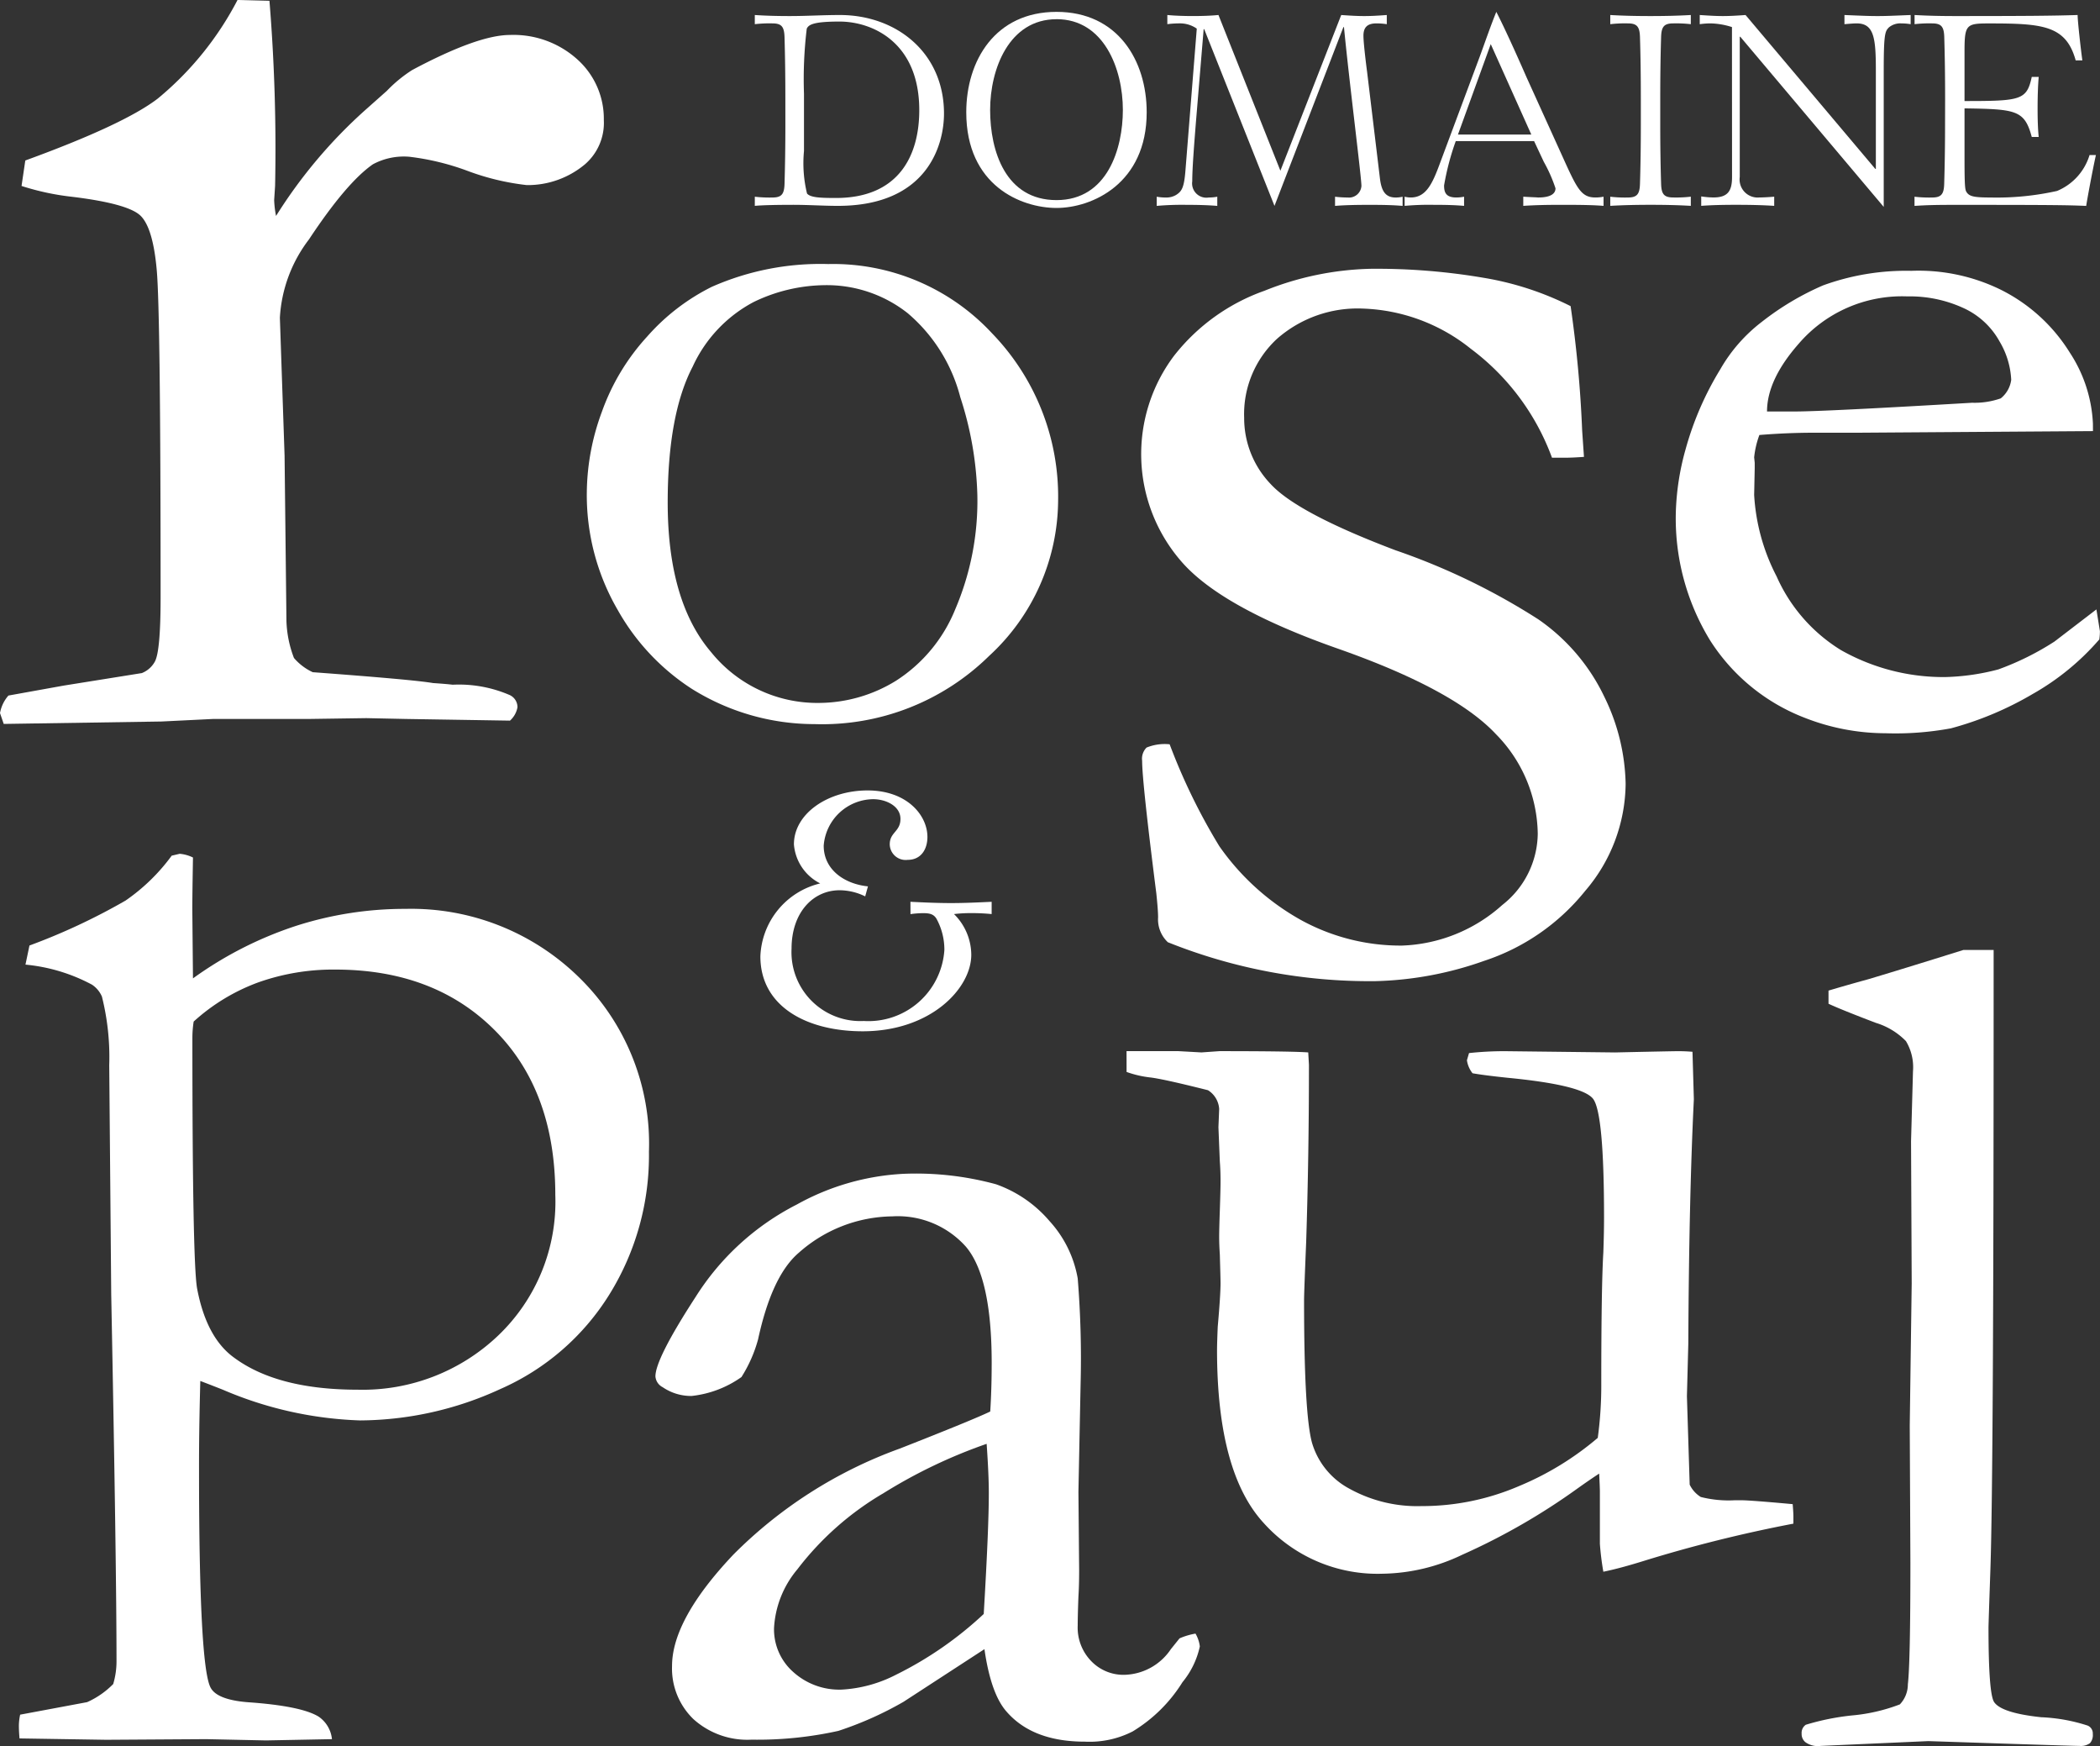 <svg xmlns="http://www.w3.org/2000/svg" width="164.953" height="137.107" viewBox="0 0 164.953 137.107">
  <rect x="0" y="0" width="164.953" height="137.107" fill="#333333" stroke="none"/>
  <g id="Groupe_8" data-name="Groupe 8" transform="translate(-190.835 -53.958)">
    <g id="Groupe_1" data-name="Groupe 1" transform="translate(322.477 75.22)">
      <path id="Tracé_1" data-name="Tracé 1" d="M332.174,84.087l-18.4.126-3.488,0q-2.111,0-4.315.179a7.087,7.087,0,0,0-.411,1.754l.044.429V87l-.044,2.1a15.814,15.814,0,0,0,1.766,6.4,12.921,12.921,0,0,0,5.048,5.781,16.348,16.348,0,0,0,8.19,2.12,17.91,17.91,0,0,0,4.174-.6,21.759,21.759,0,0,0,4.406-2.185l3.3-2.528.276,1.713a4.928,4.928,0,0,1-.047.644,19.783,19.783,0,0,1-5.229,4.282,25.9,25.9,0,0,1-6.426,2.7,23.934,23.934,0,0,1-5.138.386,17.452,17.452,0,0,1-6.423-1.243,15.335,15.335,0,0,1-7.364-6.06,18.335,18.335,0,0,1-2.683-10.13,20.33,20.33,0,0,1,.757-4.84,24.455,24.455,0,0,1,2.729-6.3,12.529,12.529,0,0,1,3.258-3.726,21.763,21.763,0,0,1,4.818-2.87A19.088,19.088,0,0,1,317.9,71.5a14.68,14.68,0,0,1,6.975,1.456,13.427,13.427,0,0,1,5.482,4.97,11.054,11.054,0,0,1,1.813,5.567Zm-25.6-1.541h2.158q2.339,0,13.947-.686a6.225,6.225,0,0,0,2.249-.343,2.235,2.235,0,0,0,.824-1.456,6.49,6.49,0,0,0-.918-3.019,6.134,6.134,0,0,0-2.821-2.613,10.084,10.084,0,0,0-4.428-.921,10.7,10.7,0,0,0-8.535,3.728Q306.571,80.058,306.571,82.546Z" transform="translate(-299.415 -71.495)" fill="#fff"/>
    </g>
    <g id="Groupe_2" data-name="Groupe 2" transform="translate(332.352 128.556)">
      <path id="Tracé_2" data-name="Tracé 2" d="M309.671,119.711v-1.033q1.406-.42,3.118-.891,2.521-.749,7.477-2.3h2.375v2.584q0,38.554-.251,45.974-.151,4.368-.152,4.648,0,5.259.453,5.872.6.846,3.692,1.174a13.576,13.576,0,0,1,3.647.657.665.665,0,0,1,.4.656.954.954,0,0,1-.226.727,1.228,1.228,0,0,1-.829.211q-.353,0-5.279-.159l-6.583-.217-8.447.376a1.677,1.677,0,0,1-1.206-.289.814.814,0,0,1-.3-.675.771.771,0,0,1,.325-.695,19.255,19.255,0,0,1,3.623-.732,13.947,13.947,0,0,0,3.767-.869,2.274,2.274,0,0,0,.628-1.572q.2-1.689.2-9.526l-.051-10.792.153-11.167-.051-11.169.152-5.491a3.962,3.962,0,0,0-.554-2.369,5.558,5.558,0,0,0-2.362-1.432Q310.675,120.179,309.671,119.711Z" transform="translate(-307.56 -115.487)" fill="#fff"/>
    </g>
    <g id="Groupe_3" data-name="Groupe 3" transform="translate(190.835 53.958)">
      <path id="Tracé_3" data-name="Tracé 3" d="M191.128,110.806l-.293-.851a2.839,2.839,0,0,1,.662-1.377l4.354-.784,6.123-.98a2,2,0,0,0,1.033-.917q.444-.849.443-5.034,0-22.231-.3-25.663t-1.328-4.35q-1.033-.913-5.312-1.437a20.151,20.151,0,0,1-3.983-.852l.295-2q7.745-2.822,10.4-4.858a24.891,24.891,0,0,0,6.271-7.748l2.507.065a142.958,142.958,0,0,1,.443,14.538l-.073,1.114a7.926,7.926,0,0,0,.148,1.245,38.649,38.649,0,0,1,7.008-8.318l1.695-1.506a10.765,10.765,0,0,1,1.992-1.637q5.165-2.752,7.674-2.752a7.475,7.475,0,0,1,5.312,1.931,6.256,6.256,0,0,1,2.066,4.75,4.3,4.3,0,0,1-1.477,3.471,7,7,0,0,1-4.574,1.637,19.4,19.4,0,0,1-4.647-1.114A19.791,19.791,0,0,0,223,66.269a5.121,5.121,0,0,0-2.877.592q-2.07,1.44-5.017,5.895a11.14,11.14,0,0,0-2.287,6.155l.369,10.829.147,13a8.831,8.831,0,0,0,.59,2.887,4.342,4.342,0,0,0,1.475,1.117q7.967.591,9.442.852c.69.046,1.205.09,1.551.131a10.048,10.048,0,0,1,4.425.789,1.049,1.049,0,0,1,.664.981,1.845,1.845,0,0,1-.589,1.05l-8.189-.131-3.1-.065-4.5.065h-7.524l-4.058.2Z" transform="translate(-190.835 -53.958)" fill="#fff"/>
    </g>
    <g id="Groupe_4" data-name="Groupe 4" transform="translate(236.93 74.69)">
      <path id="Tracé_4" data-name="Tracé 4" d="M228.855,88.888a18.586,18.586,0,0,1,1.175-6.205,17.346,17.346,0,0,1,3.567-5.931,16.6,16.6,0,0,1,5.07-3.9,21.12,21.12,0,0,1,9.152-1.791A17.031,17.031,0,0,1,260.7,76.517a18.429,18.429,0,0,1,5.174,13.14,16.693,16.693,0,0,1-5.422,12.179,18.707,18.707,0,0,1-13.707,5.353,18.19,18.19,0,0,1-9.648-2.773,17.677,17.677,0,0,1-5.812-6.184A17.952,17.952,0,0,1,228.855,88.888ZM247.1,105.525a11.6,11.6,0,0,0,6.05-1.748,12.013,12.013,0,0,0,4.646-5.611,21.627,21.627,0,0,0,1.735-8.935,26.946,26.946,0,0,0-1.343-7.722,12.869,12.869,0,0,0-4.129-6.589,10.256,10.256,0,0,0-6.545-2.2,13.081,13.081,0,0,0-5.554,1.322,10.828,10.828,0,0,0-4.791,5.076q-1.96,3.755-1.962,10.665,0,7.765,3.408,11.752A10.709,10.709,0,0,0,247.1,105.525Z" transform="translate(-228.855 -71.058)" fill="#fff"/>
    </g>
    <g id="Groupe_5" data-name="Groupe 5" transform="translate(280.482 75.067)">
      <path id="Tracé_5" data-name="Tracé 5" d="M267.005,108.707a47.33,47.33,0,0,0,3.9,8,19.261,19.261,0,0,0,6.341,5.759,16.258,16.258,0,0,0,8.015,2.048,12.421,12.421,0,0,0,7.873-3.189,7.2,7.2,0,0,0,2.785-5.593,11.34,11.34,0,0,0-3.273-7.807q-3.275-3.514-12.44-6.734t-12.3-6.861a12.842,12.842,0,0,1-.557-16.131,15.643,15.643,0,0,1,7.106-5.107,23.649,23.649,0,0,1,8.362-1.725,50.159,50.159,0,0,1,8.886.714A23.853,23.853,0,0,1,298.5,74.3a93.624,93.624,0,0,1,.906,9.757l.143,2.08c-.606.045-1.115.067-1.531.067h-.98a18.727,18.727,0,0,0-6.377-8.555,14.277,14.277,0,0,0-8.464-3.156,9.581,9.581,0,0,0-6.759,2.374,8.048,8.048,0,0,0-2.58,6.212,7.479,7.479,0,0,0,2.089,5.2q2.1,2.277,9.794,5.19a52.235,52.235,0,0,1,11.216,5.422,15.47,15.47,0,0,1,5.191,6.085,16.164,16.164,0,0,1,1.674,6.838,13.073,13.073,0,0,1-3.172,8.4,16.975,16.975,0,0,1-7.942,5.5,27.378,27.378,0,0,1-8.538,1.593,42.567,42.567,0,0,1-16.306-3.056,2.458,2.458,0,0,1-.767-1.95c0-.39-.049-1.021-.139-1.888q-1.117-8.782-1.114-10.408a1.246,1.246,0,0,1,.348-1.041A3.776,3.776,0,0,1,267.005,108.707Z" transform="translate(-264.777 -71.369)" fill="#fff"/>
    </g>
    <path id="Tracé_6" data-name="Tracé 6" d="M192.109,178.726q-.051-.553-.051-1.009a4.341,4.341,0,0,1,.1-.857l5.261-.983a6.674,6.674,0,0,0,2.049-1.423,6.243,6.243,0,0,0,.259-1.769q0-7.565-.416-28.837l-.156-17.98a19.528,19.528,0,0,0-.575-5.4,2.135,2.135,0,0,0-.783-.935,13.8,13.8,0,0,0-5.222-1.572l.314-1.5a49.12,49.12,0,0,0,7.545-3.528,15.092,15.092,0,0,0,3.628-3.528l.628-.147a2.923,2.923,0,0,1,1.043.293q-.053,3.1-.052,4.082l.052,5.409a29.463,29.463,0,0,1,8.041-4.106,27.935,27.935,0,0,1,8.667-1.353,18.813,18.813,0,0,1,13.573,5.337,18.237,18.237,0,0,1,5.535,13.74,20.681,20.681,0,0,1-3.112,11.211,19.129,19.129,0,0,1-8.573,7.424,26.6,26.6,0,0,1-11.007,2.459,29.7,29.7,0,0,1-10.772-2.409c-.661-.261-1.254-.492-1.776-.689q-.107,3.939-.1,7,0,15.224.89,17.045.475.984,2.94,1.182,4.2.293,5.562,1.131a2.434,2.434,0,0,1,1.049,1.769l-5.179.1-4.709-.1-7.848.05Zm13.678-56.293a8.475,8.475,0,0,0-.1,1.279q0,17.553.367,19.665.729,3.886,2.921,5.457,3.4,2.508,9.713,2.508a15.427,15.427,0,0,0,11.016-4.251,14.522,14.522,0,0,0,4.49-11.04q0-8.162-4.751-12.931t-12.529-4.77a17.619,17.619,0,0,0-6.057,1.008A15.425,15.425,0,0,0,205.787,122.433Z" transform="translate(0.26 11.746)" fill="#fff"/>
    <g id="Groupe_6" data-name="Groupe 6" transform="translate(250.563 116.028)">
      <path id="Tracé_7" data-name="Tracé 7" d="M251.885,113.9c1.06.051,2.119.1,3.2.1,1.06,0,2.119-.051,3.179-.1v.964a15.671,15.671,0,0,0-1.6-.076,11.084,11.084,0,0,0-1.357.076,4.523,4.523,0,0,1,1.357,3.195c0,2.636-3.178,6.009-8.528,6.009-4.372,0-8.038-1.928-8.038-5.883a6.131,6.131,0,0,1,4.7-5.729,3.76,3.76,0,0,1-2.065-3.067c0-2.409,2.661-4.234,5.786-4.234,3.1,0,4.7,1.952,4.7,3.651,0,.988-.515,1.8-1.548,1.8a1.251,1.251,0,0,1-1.411-1.217c0-.964.841-.989.841-2s-1.141-1.547-2.146-1.547a3.944,3.944,0,0,0-3.883,3.651c0,1.926,1.684,3.016,3.476,3.195l-.217.786a4.615,4.615,0,0,0-2.009-.481c-2.065,0-3.775,1.724-3.775,4.589a5.409,5.409,0,0,0,5.676,5.678,5.979,5.979,0,0,0,6.328-5.577,5.047,5.047,0,0,0-.624-2.459c-.19-.3-.435-.432-1.005-.432a7.345,7.345,0,0,0-1.033.076Z" transform="translate(-240.099 -105.154)" fill="#fff"/>
    </g>
    <path id="Tracé_8" data-name="Tracé 8" d="M275.721,166.092a2.665,2.665,0,0,1,.341,1.005,6.614,6.614,0,0,1-1.363,2.81,11.812,11.812,0,0,1-3.919,3.871,7.436,7.436,0,0,1-3.744.8q-4.086,0-6.131-2.331-1.251-1.382-1.762-4.933l-6.36,4.137a27.251,27.251,0,0,1-5.115,2.281,29.325,29.325,0,0,1-6.816.689,6.314,6.314,0,0,1-4.572-1.617,5.527,5.527,0,0,1-1.676-4.162q0-3.659,4.811-8.747a35.389,35.389,0,0,1,13.066-8.327q5.809-2.281,7.117-2.916.113-1.749.114-3.818,0-6.732-2.022-9.121a7.168,7.168,0,0,0-5.784-2.385,11.236,11.236,0,0,0-7.35,2.862q-2.11,1.8-3.191,6.786a10.789,10.789,0,0,1-1.308,2.97,8.289,8.289,0,0,1-3.918,1.486,3.96,3.96,0,0,1-2.273-.691,1.036,1.036,0,0,1-.567-.847q0-1.379,3.152-6.231a20.262,20.262,0,0,1,7.953-7.265,19.233,19.233,0,0,1,8.38-2.411,23.878,23.878,0,0,1,7.27.821,9.817,9.817,0,0,1,4.2,2.889,8.955,8.955,0,0,1,2.216,4.506,78,78,0,0,1,.225,8.326l-.169,8.432.056,6.149q0,1.22-.056,2.067c-.039,1.027-.057,1.786-.057,2.282a3.774,3.774,0,0,0,1.077,2.81,3.513,3.513,0,0,0,2.551,1.061,4.524,4.524,0,0,0,3.689-2.016l.681-.847A5.486,5.486,0,0,1,275.721,166.092Zm-16.634-1.54q.4-6.732.4-9.492,0-1.431-.171-3.869a40.333,40.333,0,0,0-8.093,3.869,23.348,23.348,0,0,0-6.781,5.993,7.821,7.821,0,0,0-1.827,4.613,4.464,4.464,0,0,0,1.513,3.444,5.39,5.39,0,0,0,3.788,1.381,10.533,10.533,0,0,0,4.276-1.166A28.581,28.581,0,0,0,259.087,164.552Z" transform="translate(9.019 16.148)" fill="#fff"/>
    <path id="Tracé_9" data-name="Tracé 9" d="M263.822,122.041h4.083l1.8.1,1.417-.1q5.61,0,6.971.1l.056.97q0,7.194-.218,13.932-.165,3.983-.165,4.543,0,8.982.629,11.228a6.011,6.011,0,0,0,2.958,3.6,11.006,11.006,0,0,0,5.62,1.353,19.261,19.261,0,0,0,7.645-1.558,23.327,23.327,0,0,0,6.218-3.8,30.558,30.558,0,0,0,.276-4.289q0-7.6.161-10.257.056-1.58.056-2.756,0-8.269-.875-9.34t-6.668-1.632q-1.917-.2-2.788-.359a2.129,2.129,0,0,1-.439-1.02l.164-.563a26.1,26.1,0,0,1,2.79-.15l8.693.1c3.1-.07,4.738-.1,4.921-.1.4,0,.782.017,1.149.048l.108,3.726q-.382,7.758-.436,19.19l-.109,4.134.217,6.94a2.306,2.306,0,0,0,.873.971,8.93,8.93,0,0,0,2.679.256h.493q.711,0,4.046.306c.036.443.056.764.056.97v.561a109.131,109.131,0,0,0-11.866,2.962c-1.2.371-2.224.645-3.063.814a21.969,21.969,0,0,1-.272-2.194v-4.133c0-.17-.018-.63-.056-1.378-.474.307-1.02.683-1.64,1.123a51.049,51.049,0,0,1-9.131,5.256,14.889,14.889,0,0,1-6.231,1.482,12.021,12.021,0,0,1-9.349-3.982q-3.664-3.981-3.665-13.576c0-.336.018-.951.055-1.834q.218-2.45.221-3.421c0-.239-.021-.987-.056-2.244-.036-.547-.052-1.02-.052-1.428,0-.309.016-1,.052-2.067s.056-1.829.056-2.272c0-.578-.021-1.09-.056-1.531l-.11-2.706.058-1.429a1.872,1.872,0,0,0-.879-1.478q-3.443-.867-4.51-1a8.16,8.16,0,0,1-1.884-.435Z" transform="translate(15.502 14.461)" fill="#fff"/>
    <g id="Groupe_7" data-name="Groupe 7" transform="translate(250.123 54.89)">
      <path id="Tracé_10" data-name="Tracé 10" d="M242.137,61.6c0-1.976-.023-3.459-.065-4.92-.023-.844-.241-1.091-.96-1.091a10.023,10.023,0,0,0-1.375.062v-.72c.915.062,1.833.082,2.75.082,1.309,0,2.619-.082,3.927-.082,4.452,0,8.184,2.964,8.184,7.74,0,2.45-1.288,7.247-8.336,7.247-1.091,0-2.357-.082-3.492-.082-1.113,0-2.443.021-3.032.082V69.2a10.023,10.023,0,0,0,1.375.062c.719,0,.937-.247.96-1.091.042-1.462.065-2.944.065-4.612Zm4.256-6.155c-2.073,0-2.422.247-2.575.556a33.083,33.083,0,0,0-.218,5.105v4.508a10.04,10.04,0,0,0,.239,3.335c.263.309.983.35,2.271.35,4.909,0,6.546-3.294,6.546-6.9C252.654,57.071,248.967,55.445,246.392,55.445Z" transform="translate(-239.736 -54.684)" fill="#fff"/>
      <path id="Tracé_11" data-name="Tracé 11" d="M260.528,54.727c4.817,0,7.082,3.829,7.082,7.884,0,5.621-4.312,7.514-7.082,7.514s-7.091-1.749-7.091-7.514C253.437,58.556,255.705,54.727,260.528,54.727Zm0,.576c-3.731,0-5.216,3.911-5.216,7.123,0,3.253,1.222,7.083,5.216,7.083s5.21-4.036,5.21-7.083C265.738,59.214,264.255,55.3,260.528,55.3Z" transform="translate(-236.826 -54.727)" fill="#fff"/>
      <path id="Tracé_12" data-name="Tracé 12" d="M275.49,67.159l4.778-12.228c.873.062,1.352.082,1.81.082s.961-.021,1.769-.082v.72a5.351,5.351,0,0,0-.807-.062c-.721,0-1.027.309-1.027.967,0,.577.218,2.327.285,2.82l1,8.3c.11,1.009.393,1.586,1.244,1.586a2.332,2.332,0,0,0,.547-.062v.72c-.72-.062-1.44-.082-2.6-.082-1.113,0-1.964.021-2.706.082V69.2a8.4,8.4,0,0,0,.982.062.98.98,0,0,0,1.09-.906c0-.7-.96-8.214-1.372-12.476h-.044l-5.413,14.04-5.52-13.876h-.044l-.611,7.35c-.153,1.935-.284,3.6-.284,4.591a1.121,1.121,0,0,0,1.288,1.277,3.754,3.754,0,0,0,.677-.062v.72c-.743-.062-1.528-.082-2.4-.082a22.794,22.794,0,0,0-2.357.082V69.2a3.975,3.975,0,0,0,.742.062,1.473,1.473,0,0,0,.787-.206c.412-.268.61-.515.719-1.811L268.922,56a2.3,2.3,0,0,0-1.353-.412,7.51,7.51,0,0,0-.96.062v-.72c.61.062,1.4.082,2.008.082.7,0,1.4-.021,2.008-.082Z" transform="translate(-234.204 -54.684)" fill="#fff"/>
      <path id="Tracé_13" data-name="Tracé 13" d="M287.752,58.205c.371-1.009.851-2.408,1.288-3.478.828,1.605,2.073,4.447,2.379,5.147l2.728,6.011c1.222,2.7,1.528,3.418,2.683,3.418a3.293,3.293,0,0,0,.633-.062v.72c-.764-.062-1.659-.082-3.272-.082-1.2,0-2.117.021-3.033.082v-.72c.653.041.894.041,1.155.062.284,0,1.376,0,1.376-.721a11.686,11.686,0,0,0-.918-2.078l-.763-1.627h-6.154a20.434,20.434,0,0,0-.917,3.478c0,.536.131.948.96.948a3.074,3.074,0,0,0,.611-.062v.72c-.72-.062-1.419-.082-2.421-.082a21.252,21.252,0,0,0-2.249.082v-.72a1.918,1.918,0,0,0,.48.062c1.2,0,1.7-1.071,2.291-2.677Zm.851-.946-2.575,7.1h5.76Z" transform="translate(-230.794 -54.727)" fill="#fff"/>
      <path id="Tracé_14" data-name="Tracé 14" d="M297.562,61.6c0-1.976-.022-3.459-.067-4.92-.022-.844-.24-1.091-.96-1.091a10.026,10.026,0,0,0-1.374.062v-.72c1.047.062,2.094.082,3.163.082s2.117-.021,3.164-.082v.72a10.014,10.014,0,0,0-1.374-.062c-.72,0-.94.247-.96,1.091-.045,1.461-.067,2.944-.067,4.92v1.956c0,1.668.022,3.15.067,4.612.021.844.24,1.091.96,1.091a10.015,10.015,0,0,0,1.374-.062v.72c-1.048-.062-2.094-.082-3.164-.082s-2.116.021-3.163.082V69.2a10.026,10.026,0,0,0,1.374.062c.72,0,.938-.247.96-1.091.045-1.462.067-2.944.067-4.612Z" transform="translate(-227.964 -54.684)" fill="#fff"/>
      <path id="Tracé_15" data-name="Tracé 15" d="M303.488,55.878a5.9,5.9,0,0,0-1.659-.289,6.211,6.211,0,0,0-.872.062v-.72c.915.062,1.374.082,1.811.082.458,0,.96-.021,1.788-.082l10.191,12.084h.044v-7.7c0-2.552-.132-3.726-1.507-3.726-.217,0-.479.021-.96.062v-.72c1.485.062,1.942.082,2.6.082s1.113-.021,2.6-.082v.72a4.5,4.5,0,0,0-.742-.062,1.4,1.4,0,0,0-.96.309c-.306.309-.413.473-.413,3.417V70L304.143,56.639H304.1V67.653a1.418,1.418,0,0,0,1.528,1.606c.218,0,.72-.021,1.178-.062v.72c-.96-.062-1.9-.082-3.033-.082-1,0-1.9.021-2.7.082v-.741a6.736,6.736,0,0,0,.96.082c1.155,0,1.461-.536,1.461-1.606Z" transform="translate(-226.732 -54.684)" fill="#fff"/>
      <path id="Tracé_16" data-name="Tracé 16" d="M317.275,61.6c0-1.976-.023-3.459-.067-4.92-.021-.844-.239-1.091-.96-1.091a9.981,9.981,0,0,0-1.372.062v-.72c1.068.062,2.116.082,3.185.082,5.542,0,7.746-.021,9.623-.082,0,.493.262,2.8.371,3.561h-.524c-.764-2.758-2.6-2.9-6.831-2.9-1.788,0-1.9.1-1.9,2.265v3.829c4.408,0,4.888-.062,5.281-1.894h.546c-.065.72-.087,1.688-.087,2.49,0,.824.022,1.606.087,2.224h-.546c-.567-2.12-1.244-2.182-5.281-2.244v3.952c0,2.2.045,2.45.154,2.615.217.35.588.433,1.919.433a21.8,21.8,0,0,0,5.194-.515,4.443,4.443,0,0,0,2.553-2.82h.5c-.262,1.174-.676,3.418-.764,3.994-1.484-.062-2.51-.082-10.3-.082-1.571,0-2.271.021-3.185.082V69.2a9.981,9.981,0,0,0,1.372.062c.721,0,.94-.247.96-1.091.044-1.462.067-2.944.067-4.612Z" transform="translate(-223.776 -54.684)" fill="#fff"/>
    </g>
  </g>
</svg>
